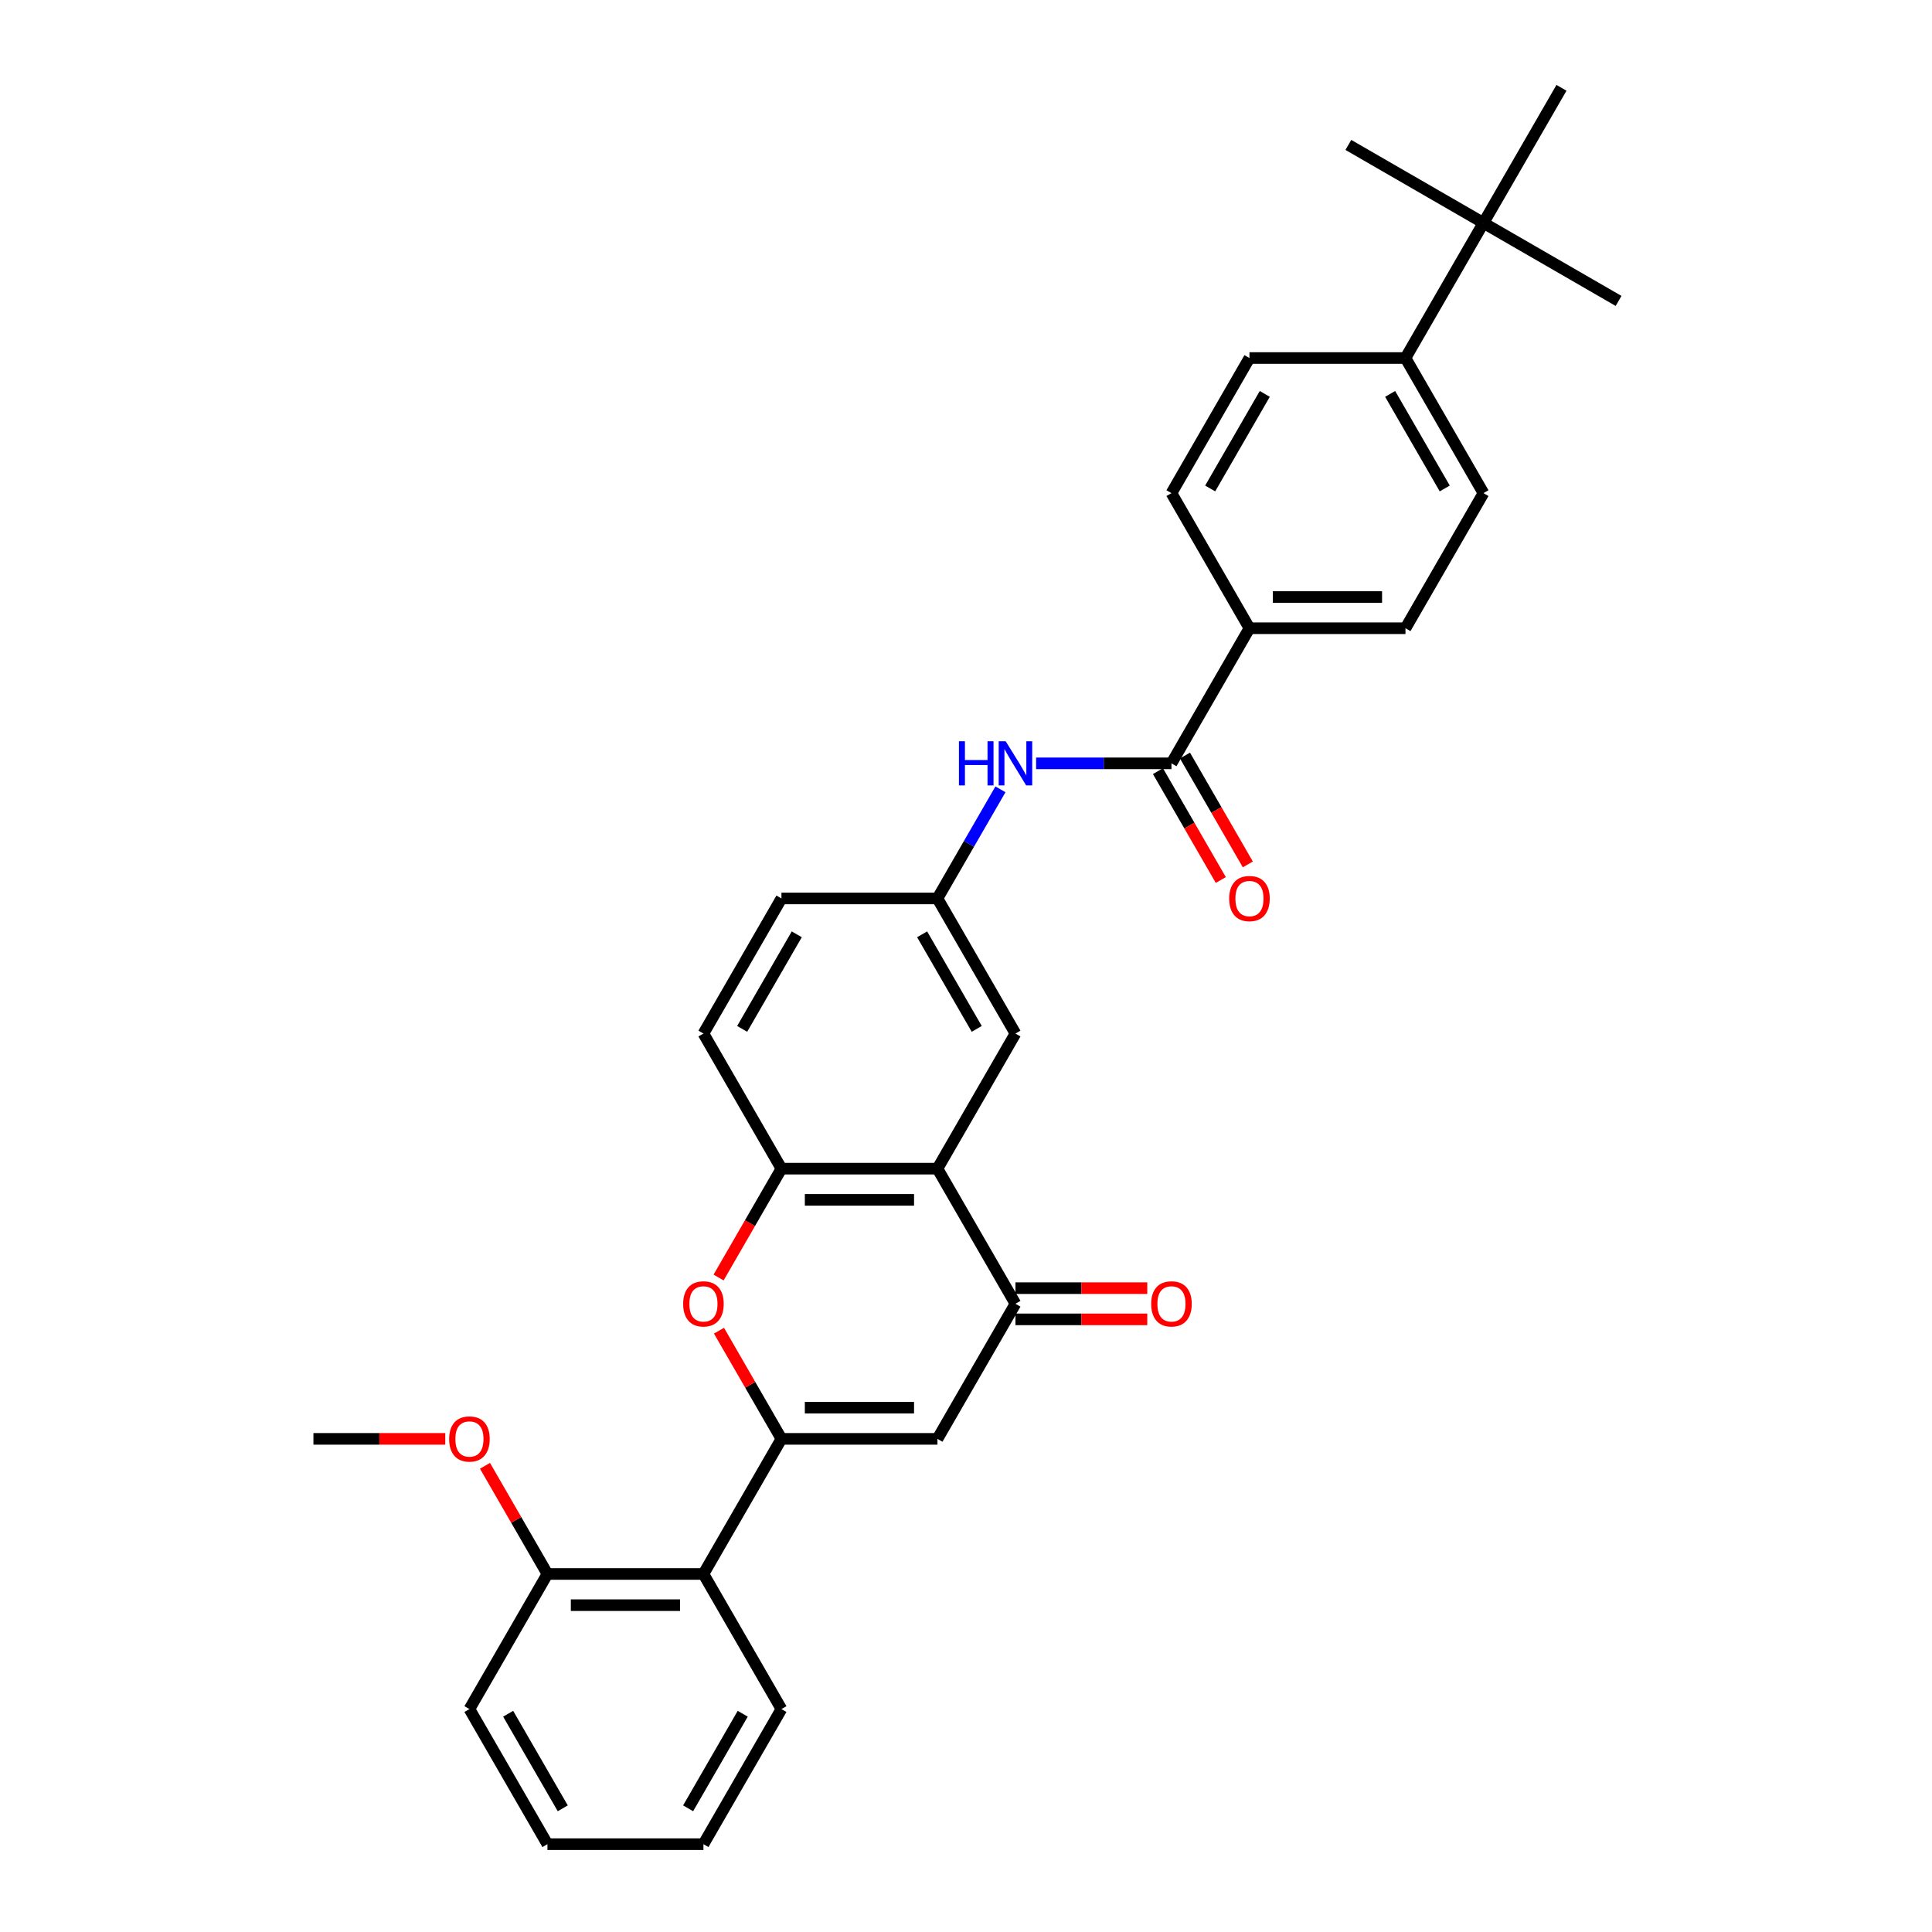 <?xml version='1.0' encoding='iso-8859-1'?>
<svg version='1.1' baseProfile='full'
              xmlns='http://www.w3.org/2000/svg'
                      xmlns:rdkit='http://www.rdkit.org/xml'
                      xmlns:xlink='http://www.w3.org/1999/xlink'
                  xml:space='preserve'
width='1000px' height='1000px' viewBox='0 0 1000 1000'>
<!-- END OF HEADER -->
<rect style='opacity:1.0;fill:#FFFFFF;stroke:none' width='1000' height='1000' x='0' y='0'> </rect>
<path class='bond-0' d='M 404.474,744.755 L 485.222,744.755' style='fill:none;fill-rule:evenodd;stroke:#000000;stroke-width:6px;stroke-linecap:butt;stroke-linejoin:miter;stroke-opacity:1' />
<path class='bond-0' d='M 416.586,728.606 L 473.11,728.606' style='fill:none;fill-rule:evenodd;stroke:#000000;stroke-width:6px;stroke-linecap:butt;stroke-linejoin:miter;stroke-opacity:1' />
<path class='bond-1' d='M 404.474,744.755 L 388.31,716.759' style='fill:none;fill-rule:evenodd;stroke:#000000;stroke-width:6px;stroke-linecap:butt;stroke-linejoin:miter;stroke-opacity:1' />
<path class='bond-1' d='M 388.31,716.759 L 372.146,688.762' style='fill:none;fill-rule:evenodd;stroke:#FF0000;stroke-width:6px;stroke-linecap:butt;stroke-linejoin:miter;stroke-opacity:1' />
<path class='bond-6' d='M 404.474,744.755 L 364.1,814.685' style='fill:none;fill-rule:evenodd;stroke:#000000;stroke-width:6px;stroke-linecap:butt;stroke-linejoin:miter;stroke-opacity:1' />
<path class='bond-3' d='M 485.222,744.755 L 525.596,674.825' style='fill:none;fill-rule:evenodd;stroke:#000000;stroke-width:6px;stroke-linecap:butt;stroke-linejoin:miter;stroke-opacity:1' />
<path class='bond-4' d='M 371.941,661.243 L 388.207,633.069' style='fill:none;fill-rule:evenodd;stroke:#FF0000;stroke-width:6px;stroke-linecap:butt;stroke-linejoin:miter;stroke-opacity:1' />
<path class='bond-4' d='M 388.207,633.069 L 404.474,604.895' style='fill:none;fill-rule:evenodd;stroke:#000000;stroke-width:6px;stroke-linecap:butt;stroke-linejoin:miter;stroke-opacity:1' />
<path class='bond-2' d='M 485.222,604.895 L 404.474,604.895' style='fill:none;fill-rule:evenodd;stroke:#000000;stroke-width:6px;stroke-linecap:butt;stroke-linejoin:miter;stroke-opacity:1' />
<path class='bond-2' d='M 473.11,621.045 L 416.586,621.045' style='fill:none;fill-rule:evenodd;stroke:#000000;stroke-width:6px;stroke-linecap:butt;stroke-linejoin:miter;stroke-opacity:1' />
<path class='bond-9' d='M 485.222,604.895 L 525.596,534.965' style='fill:none;fill-rule:evenodd;stroke:#000000;stroke-width:6px;stroke-linecap:butt;stroke-linejoin:miter;stroke-opacity:1' />
<path class='bond-31' d='M 485.222,604.895 L 525.596,674.825' style='fill:none;fill-rule:evenodd;stroke:#000000;stroke-width:6px;stroke-linecap:butt;stroke-linejoin:miter;stroke-opacity:1' />
<path class='bond-13' d='M 525.596,682.9 L 559.712,682.9' style='fill:none;fill-rule:evenodd;stroke:#000000;stroke-width:6px;stroke-linecap:butt;stroke-linejoin:miter;stroke-opacity:1' />
<path class='bond-13' d='M 559.712,682.9 L 593.828,682.9' style='fill:none;fill-rule:evenodd;stroke:#FF0000;stroke-width:6px;stroke-linecap:butt;stroke-linejoin:miter;stroke-opacity:1' />
<path class='bond-13' d='M 525.596,666.75 L 559.712,666.75' style='fill:none;fill-rule:evenodd;stroke:#000000;stroke-width:6px;stroke-linecap:butt;stroke-linejoin:miter;stroke-opacity:1' />
<path class='bond-13' d='M 559.712,666.75 L 593.828,666.75' style='fill:none;fill-rule:evenodd;stroke:#FF0000;stroke-width:6px;stroke-linecap:butt;stroke-linejoin:miter;stroke-opacity:1' />
<path class='bond-16' d='M 404.474,604.895 L 364.1,534.965' style='fill:none;fill-rule:evenodd;stroke:#000000;stroke-width:6px;stroke-linecap:butt;stroke-linejoin:miter;stroke-opacity:1' />
<path class='bond-5' d='M 606.344,395.105 L 571.316,395.105' style='fill:none;fill-rule:evenodd;stroke:#000000;stroke-width:6px;stroke-linecap:butt;stroke-linejoin:miter;stroke-opacity:1' />
<path class='bond-5' d='M 571.316,395.105 L 536.287,395.105' style='fill:none;fill-rule:evenodd;stroke:#0000FF;stroke-width:6px;stroke-linecap:butt;stroke-linejoin:miter;stroke-opacity:1' />
<path class='bond-8' d='M 606.344,395.105 L 646.719,325.175' style='fill:none;fill-rule:evenodd;stroke:#000000;stroke-width:6px;stroke-linecap:butt;stroke-linejoin:miter;stroke-opacity:1' />
<path class='bond-14' d='M 599.351,399.142 L 615.618,427.316' style='fill:none;fill-rule:evenodd;stroke:#000000;stroke-width:6px;stroke-linecap:butt;stroke-linejoin:miter;stroke-opacity:1' />
<path class='bond-14' d='M 615.618,427.316 L 631.884,455.491' style='fill:none;fill-rule:evenodd;stroke:#FF0000;stroke-width:6px;stroke-linecap:butt;stroke-linejoin:miter;stroke-opacity:1' />
<path class='bond-14' d='M 613.337,391.067 L 629.604,419.242' style='fill:none;fill-rule:evenodd;stroke:#000000;stroke-width:6px;stroke-linecap:butt;stroke-linejoin:miter;stroke-opacity:1' />
<path class='bond-14' d='M 629.604,419.242 L 645.87,447.416' style='fill:none;fill-rule:evenodd;stroke:#FF0000;stroke-width:6px;stroke-linecap:butt;stroke-linejoin:miter;stroke-opacity:1' />
<path class='bond-15' d='M 364.1,814.685 L 283.351,814.685' style='fill:none;fill-rule:evenodd;stroke:#000000;stroke-width:6px;stroke-linecap:butt;stroke-linejoin:miter;stroke-opacity:1' />
<path class='bond-15' d='M 351.987,830.835 L 295.464,830.835' style='fill:none;fill-rule:evenodd;stroke:#000000;stroke-width:6px;stroke-linecap:butt;stroke-linejoin:miter;stroke-opacity:1' />
<path class='bond-23' d='M 364.1,814.685 L 404.474,884.615' style='fill:none;fill-rule:evenodd;stroke:#000000;stroke-width:6px;stroke-linecap:butt;stroke-linejoin:miter;stroke-opacity:1' />
<path class='bond-7' d='M 517.829,408.558 L 501.526,436.796' style='fill:none;fill-rule:evenodd;stroke:#0000FF;stroke-width:6px;stroke-linecap:butt;stroke-linejoin:miter;stroke-opacity:1' />
<path class='bond-7' d='M 501.526,436.796 L 485.222,465.035' style='fill:none;fill-rule:evenodd;stroke:#000000;stroke-width:6px;stroke-linecap:butt;stroke-linejoin:miter;stroke-opacity:1' />
<path class='bond-17' d='M 646.719,325.175 L 606.344,255.245' style='fill:none;fill-rule:evenodd;stroke:#000000;stroke-width:6px;stroke-linecap:butt;stroke-linejoin:miter;stroke-opacity:1' />
<path class='bond-18' d='M 646.719,325.175 L 727.467,325.175' style='fill:none;fill-rule:evenodd;stroke:#000000;stroke-width:6px;stroke-linecap:butt;stroke-linejoin:miter;stroke-opacity:1' />
<path class='bond-18' d='M 658.831,309.025 L 715.355,309.025' style='fill:none;fill-rule:evenodd;stroke:#000000;stroke-width:6px;stroke-linecap:butt;stroke-linejoin:miter;stroke-opacity:1' />
<path class='bond-33' d='M 525.596,534.965 L 485.222,465.035' style='fill:none;fill-rule:evenodd;stroke:#000000;stroke-width:6px;stroke-linecap:butt;stroke-linejoin:miter;stroke-opacity:1' />
<path class='bond-33' d='M 505.554,532.55 L 477.292,483.599' style='fill:none;fill-rule:evenodd;stroke:#000000;stroke-width:6px;stroke-linecap:butt;stroke-linejoin:miter;stroke-opacity:1' />
<path class='bond-10' d='M 485.222,465.035 L 404.474,465.035' style='fill:none;fill-rule:evenodd;stroke:#000000;stroke-width:6px;stroke-linecap:butt;stroke-linejoin:miter;stroke-opacity:1' />
<path class='bond-11' d='M 767.841,115.385 L 727.467,185.315' style='fill:none;fill-rule:evenodd;stroke:#000000;stroke-width:6px;stroke-linecap:butt;stroke-linejoin:miter;stroke-opacity:1' />
<path class='bond-24' d='M 767.841,115.385 L 837.771,155.759' style='fill:none;fill-rule:evenodd;stroke:#000000;stroke-width:6px;stroke-linecap:butt;stroke-linejoin:miter;stroke-opacity:1' />
<path class='bond-25' d='M 767.841,115.385 L 697.911,75.01' style='fill:none;fill-rule:evenodd;stroke:#000000;stroke-width:6px;stroke-linecap:butt;stroke-linejoin:miter;stroke-opacity:1' />
<path class='bond-26' d='M 767.841,115.385 L 808.215,45.455' style='fill:none;fill-rule:evenodd;stroke:#000000;stroke-width:6px;stroke-linecap:butt;stroke-linejoin:miter;stroke-opacity:1' />
<path class='bond-12' d='M 727.467,185.315 L 767.841,255.245' style='fill:none;fill-rule:evenodd;stroke:#000000;stroke-width:6px;stroke-linecap:butt;stroke-linejoin:miter;stroke-opacity:1' />
<path class='bond-12' d='M 719.537,203.879 L 747.799,252.83' style='fill:none;fill-rule:evenodd;stroke:#000000;stroke-width:6px;stroke-linecap:butt;stroke-linejoin:miter;stroke-opacity:1' />
<path class='bond-34' d='M 727.467,185.315 L 646.719,185.315' style='fill:none;fill-rule:evenodd;stroke:#000000;stroke-width:6px;stroke-linecap:butt;stroke-linejoin:miter;stroke-opacity:1' />
<path class='bond-22' d='M 283.351,814.685 L 267.188,786.689' style='fill:none;fill-rule:evenodd;stroke:#000000;stroke-width:6px;stroke-linecap:butt;stroke-linejoin:miter;stroke-opacity:1' />
<path class='bond-22' d='M 267.188,786.689 L 251.024,758.692' style='fill:none;fill-rule:evenodd;stroke:#FF0000;stroke-width:6px;stroke-linecap:butt;stroke-linejoin:miter;stroke-opacity:1' />
<path class='bond-27' d='M 283.351,814.685 L 242.977,884.615' style='fill:none;fill-rule:evenodd;stroke:#000000;stroke-width:6px;stroke-linecap:butt;stroke-linejoin:miter;stroke-opacity:1' />
<path class='bond-21' d='M 364.1,534.965 L 404.474,465.035' style='fill:none;fill-rule:evenodd;stroke:#000000;stroke-width:6px;stroke-linecap:butt;stroke-linejoin:miter;stroke-opacity:1' />
<path class='bond-21' d='M 384.142,532.55 L 412.404,483.599' style='fill:none;fill-rule:evenodd;stroke:#000000;stroke-width:6px;stroke-linecap:butt;stroke-linejoin:miter;stroke-opacity:1' />
<path class='bond-20' d='M 606.344,255.245 L 646.719,185.315' style='fill:none;fill-rule:evenodd;stroke:#000000;stroke-width:6px;stroke-linecap:butt;stroke-linejoin:miter;stroke-opacity:1' />
<path class='bond-20' d='M 626.387,252.83 L 654.649,203.879' style='fill:none;fill-rule:evenodd;stroke:#000000;stroke-width:6px;stroke-linecap:butt;stroke-linejoin:miter;stroke-opacity:1' />
<path class='bond-19' d='M 727.467,325.175 L 767.841,255.245' style='fill:none;fill-rule:evenodd;stroke:#000000;stroke-width:6px;stroke-linecap:butt;stroke-linejoin:miter;stroke-opacity:1' />
<path class='bond-28' d='M 230.461,744.755 L 196.345,744.755' style='fill:none;fill-rule:evenodd;stroke:#FF0000;stroke-width:6px;stroke-linecap:butt;stroke-linejoin:miter;stroke-opacity:1' />
<path class='bond-28' d='M 196.345,744.755 L 162.229,744.755' style='fill:none;fill-rule:evenodd;stroke:#000000;stroke-width:6px;stroke-linecap:butt;stroke-linejoin:miter;stroke-opacity:1' />
<path class='bond-29' d='M 404.474,884.615 L 364.1,954.545' style='fill:none;fill-rule:evenodd;stroke:#000000;stroke-width:6px;stroke-linecap:butt;stroke-linejoin:miter;stroke-opacity:1' />
<path class='bond-29' d='M 384.432,887.03 L 356.17,935.981' style='fill:none;fill-rule:evenodd;stroke:#000000;stroke-width:6px;stroke-linecap:butt;stroke-linejoin:miter;stroke-opacity:1' />
<path class='bond-32' d='M 242.977,884.615 L 283.351,954.545' style='fill:none;fill-rule:evenodd;stroke:#000000;stroke-width:6px;stroke-linecap:butt;stroke-linejoin:miter;stroke-opacity:1' />
<path class='bond-32' d='M 263.019,887.03 L 291.281,935.981' style='fill:none;fill-rule:evenodd;stroke:#000000;stroke-width:6px;stroke-linecap:butt;stroke-linejoin:miter;stroke-opacity:1' />
<path class='bond-30' d='M 364.1,954.545 L 283.351,954.545' style='fill:none;fill-rule:evenodd;stroke:#000000;stroke-width:6px;stroke-linecap:butt;stroke-linejoin:miter;stroke-opacity:1' />
<path  class='atom-2' d='M 353.602 674.89
Q 353.602 669.399, 356.315 666.33
Q 359.029 663.262, 364.1 663.262
Q 369.171 663.262, 371.884 666.33
Q 374.597 669.399, 374.597 674.89
Q 374.597 680.445, 371.851 683.611
Q 369.106 686.744, 364.1 686.744
Q 359.061 686.744, 356.315 683.611
Q 353.602 680.478, 353.602 674.89
M 364.1 684.16
Q 367.588 684.16, 369.461 681.834
Q 371.367 679.476, 371.367 674.89
Q 371.367 670.4, 369.461 668.139
Q 367.588 665.846, 364.1 665.846
Q 360.611 665.846, 358.706 668.107
Q 356.832 670.368, 356.832 674.89
Q 356.832 679.509, 358.706 681.834
Q 360.611 684.16, 364.1 684.16
' fill='#FF0000'/>
<path  class='atom-8' d='M 496.349 383.671
L 499.45 383.671
L 499.45 393.393
L 511.142 393.393
L 511.142 383.671
L 514.243 383.671
L 514.243 406.539
L 511.142 406.539
L 511.142 395.977
L 499.45 395.977
L 499.45 406.539
L 496.349 406.539
L 496.349 383.671
' fill='#0000FF'/>
<path  class='atom-8' d='M 520.541 383.671
L 528.035 395.783
Q 528.778 396.978, 529.973 399.142
Q 531.168 401.306, 531.232 401.436
L 531.232 383.671
L 534.269 383.671
L 534.269 406.539
L 531.136 406.539
L 523.093 393.296
Q 522.156 391.746, 521.155 389.969
Q 520.186 388.193, 519.895 387.644
L 519.895 406.539
L 516.924 406.539
L 516.924 383.671
L 520.541 383.671
' fill='#0000FF'/>
<path  class='atom-14' d='M 595.847 674.89
Q 595.847 669.399, 598.56 666.33
Q 601.273 663.262, 606.344 663.262
Q 611.415 663.262, 614.129 666.33
Q 616.842 669.399, 616.842 674.89
Q 616.842 680.445, 614.096 683.611
Q 611.351 686.744, 606.344 686.744
Q 601.306 686.744, 598.56 683.611
Q 595.847 680.478, 595.847 674.89
M 606.344 684.16
Q 609.833 684.16, 611.706 681.834
Q 613.612 679.476, 613.612 674.89
Q 613.612 670.4, 611.706 668.139
Q 609.833 665.846, 606.344 665.846
Q 602.856 665.846, 600.95 668.107
Q 599.077 670.368, 599.077 674.89
Q 599.077 679.509, 600.95 681.834
Q 602.856 684.16, 606.344 684.16
' fill='#FF0000'/>
<path  class='atom-15' d='M 636.221 465.1
Q 636.221 459.609, 638.934 456.54
Q 641.648 453.472, 646.719 453.472
Q 651.79 453.472, 654.503 456.54
Q 657.216 459.609, 657.216 465.1
Q 657.216 470.655, 654.47 473.82
Q 651.725 476.953, 646.719 476.953
Q 641.68 476.953, 638.934 473.82
Q 636.221 470.687, 636.221 465.1
M 646.719 474.369
Q 650.207 474.369, 652.08 472.044
Q 653.986 469.686, 653.986 465.1
Q 653.986 460.61, 652.08 458.349
Q 650.207 456.056, 646.719 456.056
Q 643.23 456.056, 641.325 458.317
Q 639.451 460.578, 639.451 465.1
Q 639.451 469.718, 641.325 472.044
Q 643.23 474.369, 646.719 474.369
' fill='#FF0000'/>
<path  class='atom-23' d='M 232.48 744.82
Q 232.48 739.329, 235.193 736.261
Q 237.906 733.192, 242.977 733.192
Q 248.048 733.192, 250.761 736.261
Q 253.474 739.329, 253.474 744.82
Q 253.474 750.375, 250.729 753.541
Q 247.984 756.674, 242.977 756.674
Q 237.938 756.674, 235.193 753.541
Q 232.48 750.408, 232.48 744.82
M 242.977 754.09
Q 246.465 754.09, 248.339 751.764
Q 250.245 749.406, 250.245 744.82
Q 250.245 740.33, 248.339 738.069
Q 246.465 735.776, 242.977 735.776
Q 239.489 735.776, 237.583 738.037
Q 235.71 740.298, 235.71 744.82
Q 235.71 749.439, 237.583 751.764
Q 239.489 754.09, 242.977 754.09
' fill='#FF0000'/>
</svg>
